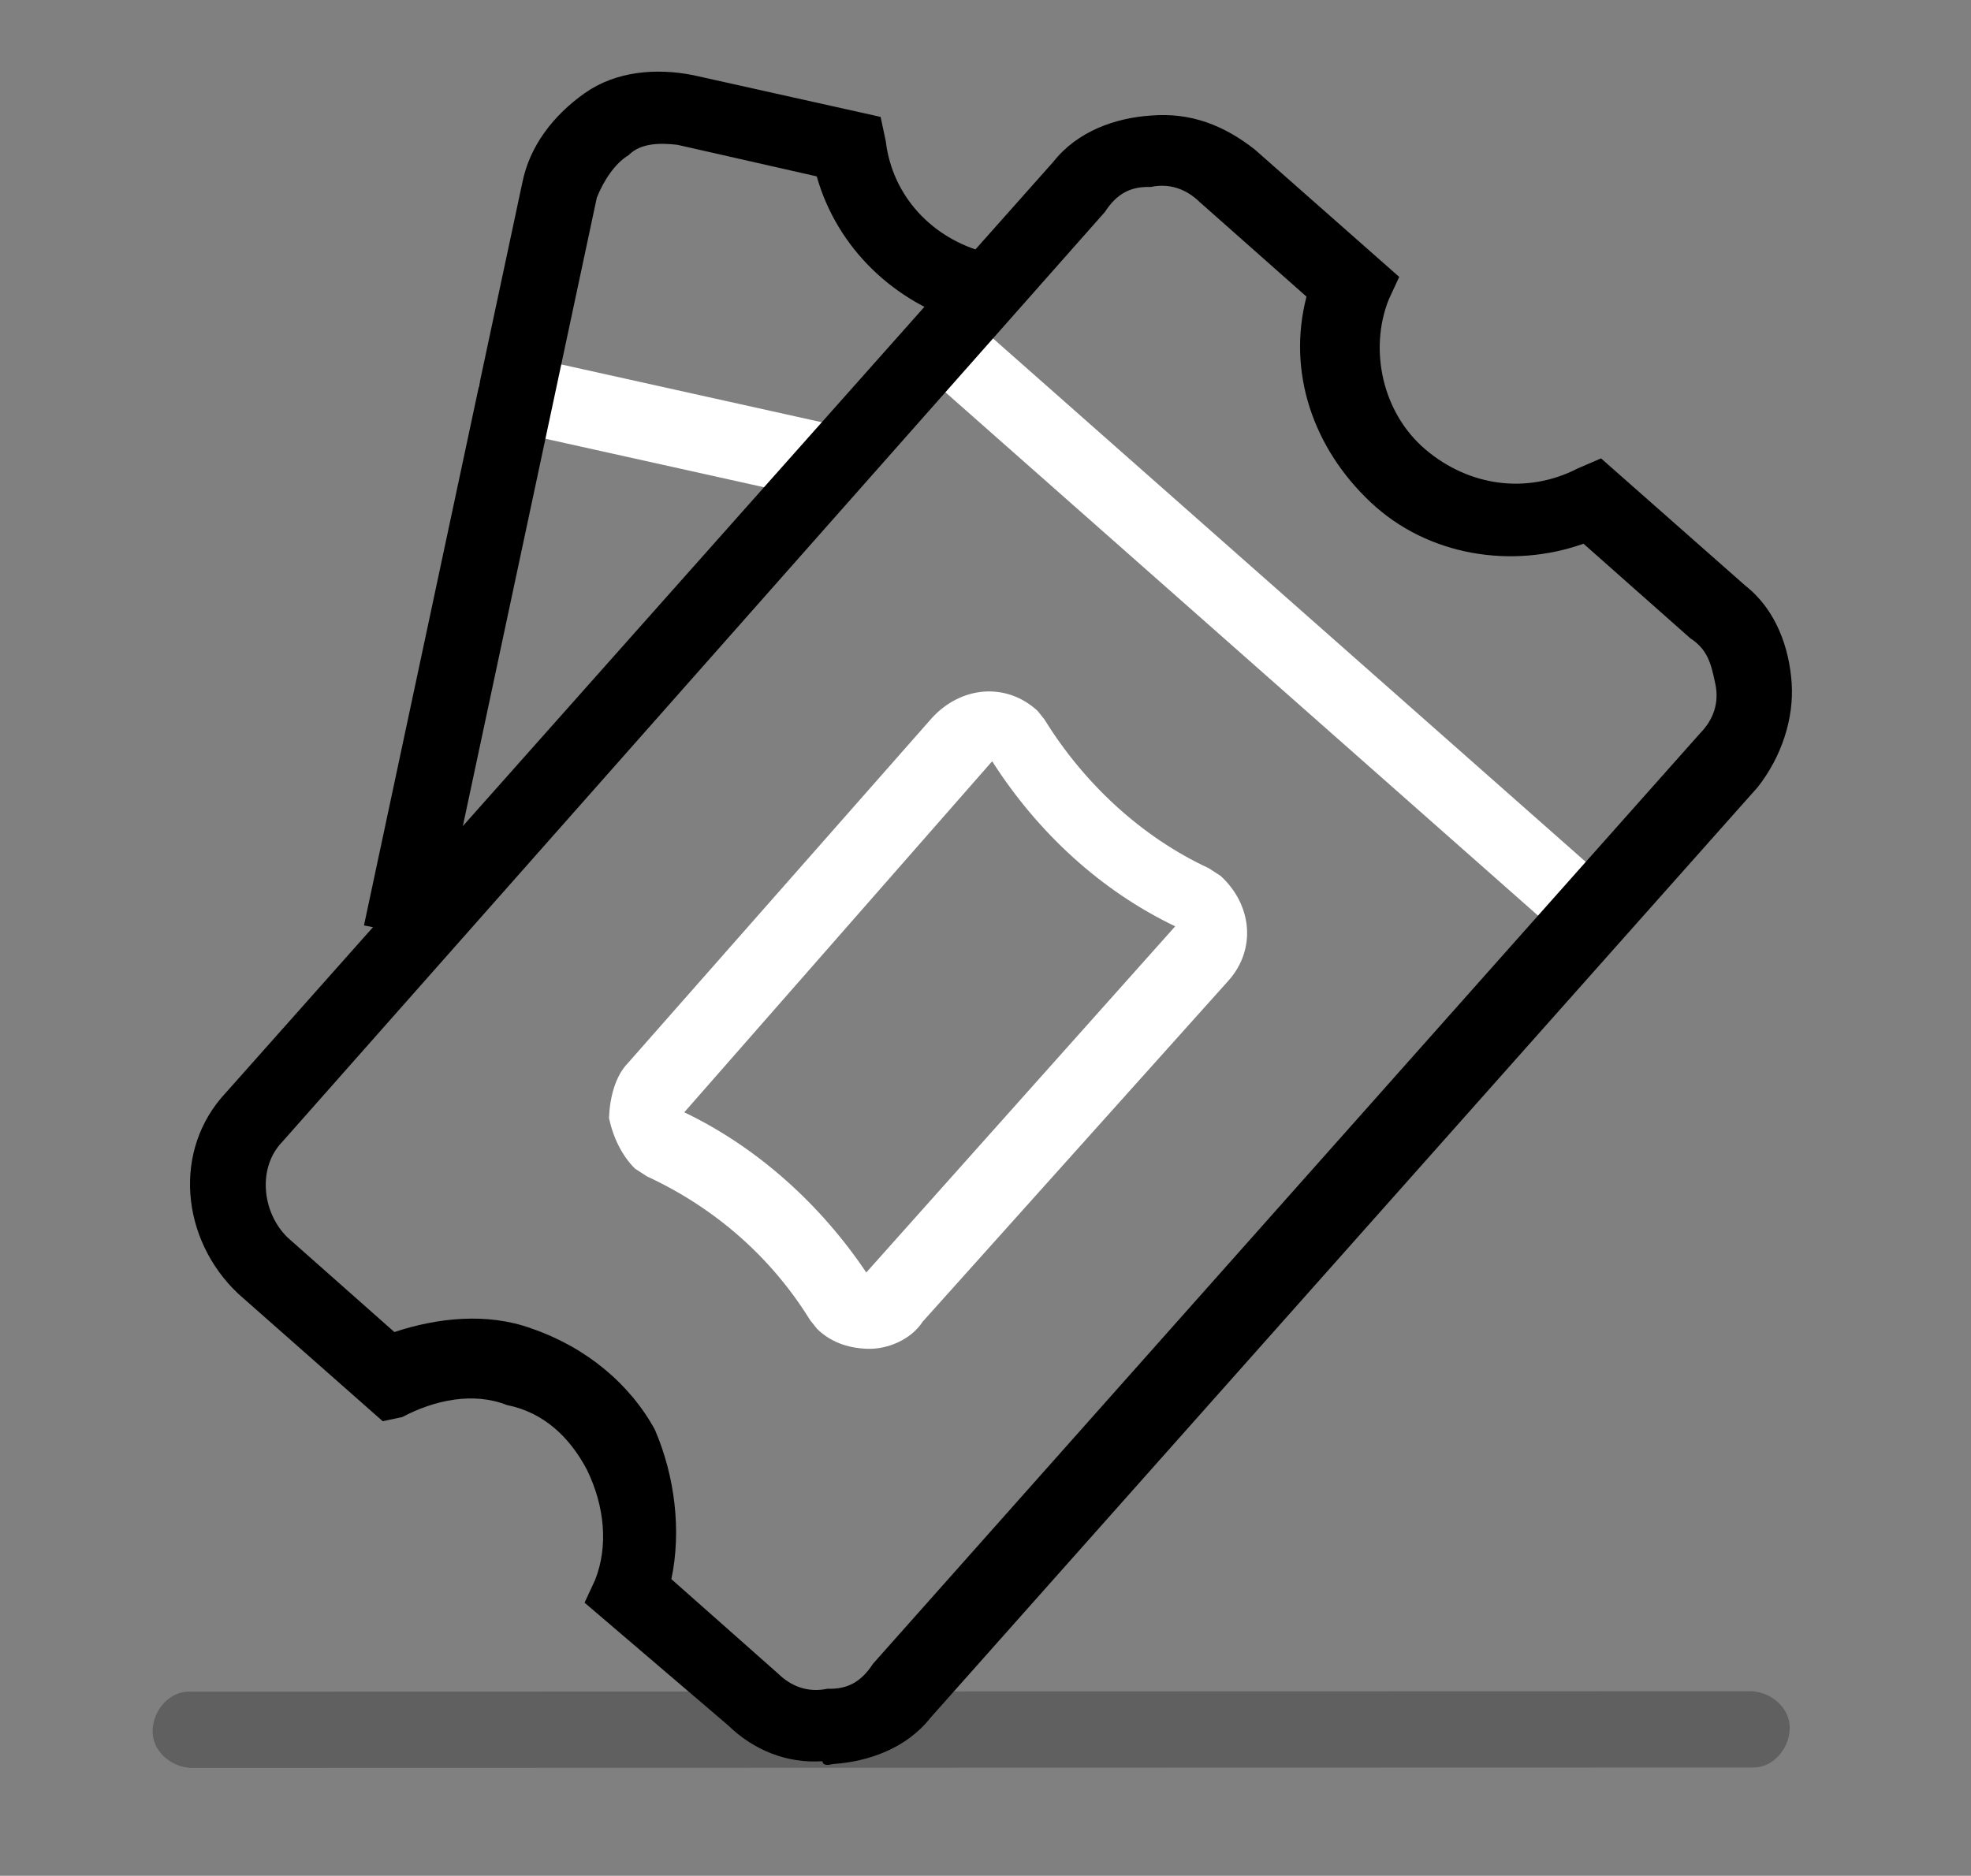 <?xml version="1.0" encoding="utf-8"?>
<!-- Generator: Adobe Illustrator 26.0.3, SVG Export Plug-In . SVG Version: 6.00 Build 0)  -->
<svg version="1.1" id="Calque_1" xmlns="http://www.w3.org/2000/svg" xmlns:xlink="http://www.w3.org/1999/xlink" x="0px" y="0px"
	 viewBox="0 0 39.5 37.6" style="enable-background:new 0 0 39.5 37.6;" xml:space="preserve">
<rect x="0" y="0" width="39.5" height="37.6" fill="#808080" stroke="none"/>
<style type="text/css">
	.st0{fill:#FFFFFF;}
	.st1{opacity:0.25;enable-background:new    ;}
</style>
<g id="Groupe_14069" transform="matrix(0.978, -0.208, 0.208, 0.978, 0.632, 4.532)">
	<g id="Groupe_14022" transform="translate(-3.099 0.299)">
		<g id="Ligne_959">
			<path class="st0" d="M30.6,20.4c-0.2,0-0.3-0.1-0.4-0.3L19.9,6.2c-0.2-0.3-0.2-0.8,0.2-1c0.3-0.2,0.8-0.2,1,0.2l10.3,13.9
				c0.2,0.3,0.2,0.8-0.2,1C31,20.4,30.8,20.5,30.6,20.4z"/>
		</g>
		<g id="Ligne_963">
			<path class="st0" d="M17.5,8.3c-0.1,0-0.1,0-0.2,0l-5.7-2.6c-0.4-0.2-0.5-0.6-0.4-1c0.2-0.4,0.6-0.5,1-0.4l5.7,2.6
				c0.4,0.2,0.5,0.6,0.4,1C18.2,8.2,17.8,8.4,17.5,8.3z"/>
		</g>
		<g id="Tracé_32849">
			<path d="M12.2,33.1c-0.7-0.1-1.3-0.5-1.7-1.1L8.2,29l0.3-0.4c0.4-0.6,0.5-1.4,0.3-2.2c-0.2-0.7-0.6-1.3-1.3-1.6
				c-0.6-0.4-1.4-0.4-2.1-0.2L5,24.6l-2.3-3.1c-0.9-1.3-0.7-3.1,0.6-4L23.4,2.7c0.6-0.5,1.4-0.6,2.1-0.5c0.8,0.1,1.4,0.5,1.9,1.1
				l2.3,3.1l-0.3,0.4c-0.6,0.9-0.6,2.2,0.1,3.1c0.7,0.9,1.8,1.3,2.9,1l0.5-0.1l2.3,3.1c0.5,0.6,0.6,1.4,0.5,2.1s-0.5,1.4-1.1,1.9
				L14.5,32.7c-0.6,0.5-1.4,0.6-2.1,0.5C12.3,33.2,12.2,33.2,12.2,33.1z M10,28.9l1.7,2.3c0.2,0.3,0.5,0.5,0.9,0.5
				c0.4,0.1,0.7,0,1-0.3l20.1-14.8c0.3-0.2,0.5-0.5,0.5-0.9s0-0.7-0.3-1l-1.7-2.3c-1.5,0.2-3.1-0.4-4-1.7l0,0
				c-0.9-1.3-1.1-2.9-0.4-4.3l-1.7-2.3c-0.2-0.3-0.5-0.5-0.9-0.5c-0.4-0.1-0.7,0-1,0.3L4.2,18.7c-0.6,0.4-0.7,1.3-0.3,1.9l1.7,2.3
				c0.9-0.1,1.9,0,2.7,0.5c1,0.6,1.7,1.5,2,2.5C10.5,26.9,10.4,28,10,28.9z"/>
		</g>
		<g id="Tracé_32850">
			<path d="M8.1,15.4l-1.4-0.6l6.2-13.9c0.3-0.7,0.9-1.2,1.6-1.5c0.7-0.3,1.5-0.2,2.2,0.1l3.5,1.6l0,0.5c-0.1,1.1,0.5,2.1,1.5,2.6
				c0.4,0.2,0.5,0.6,0.3,1c-0.2,0.4-0.6,0.5-1,0.3c-1.3-0.7-2.2-2-2.3-3.5l-2.6-1.2c-0.3-0.1-0.7-0.2-1,0c-0.3,0.1-0.6,0.4-0.8,0.7
				L8.1,15.4z"/>
		</g>
		<g id="Ligne_966" class="st1">
			<path d="M-0.2,30.6c-0.4-0.1-0.7-0.5-0.6-0.9c0.1-0.4,0.5-0.7,0.9-0.6l30.6,6.5c0.4,0.1,0.7,0.5,0.6,0.9
				c-0.1,0.4-0.5,0.7-0.9,0.6L-0.2,30.6z"/>
		</g>
		<g id="Tracé_32883">
			<path class="st0" d="M14.8,25.2c-0.4-0.1-0.7-0.3-0.9-0.6l-0.1-0.2c-0.5-1.4-1.4-2.6-2.6-3.5L11,20.7c-0.2-0.3-0.3-0.7-0.3-1.1
				c0.1-0.4,0.3-0.8,0.6-1l7.4-5.5c0.7-0.5,1.6-0.4,2.1,0.3l0.1,0.2c0.5,1.4,1.4,2.7,2.6,3.6l0.2,0.2c0.5,0.7,0.4,1.6-0.3,2.1
				L16,24.9C15.7,25.2,15.2,25.3,14.8,25.2z M12.2,19.8c1.3,1,2.3,2.4,2.9,3.9l7.5-5.5c-1.3-1-2.3-2.4-2.9-4c0,0,0,0,0,0L12.2,19.8z
				"/>
		</g>
	</g>
</g>
</svg>
